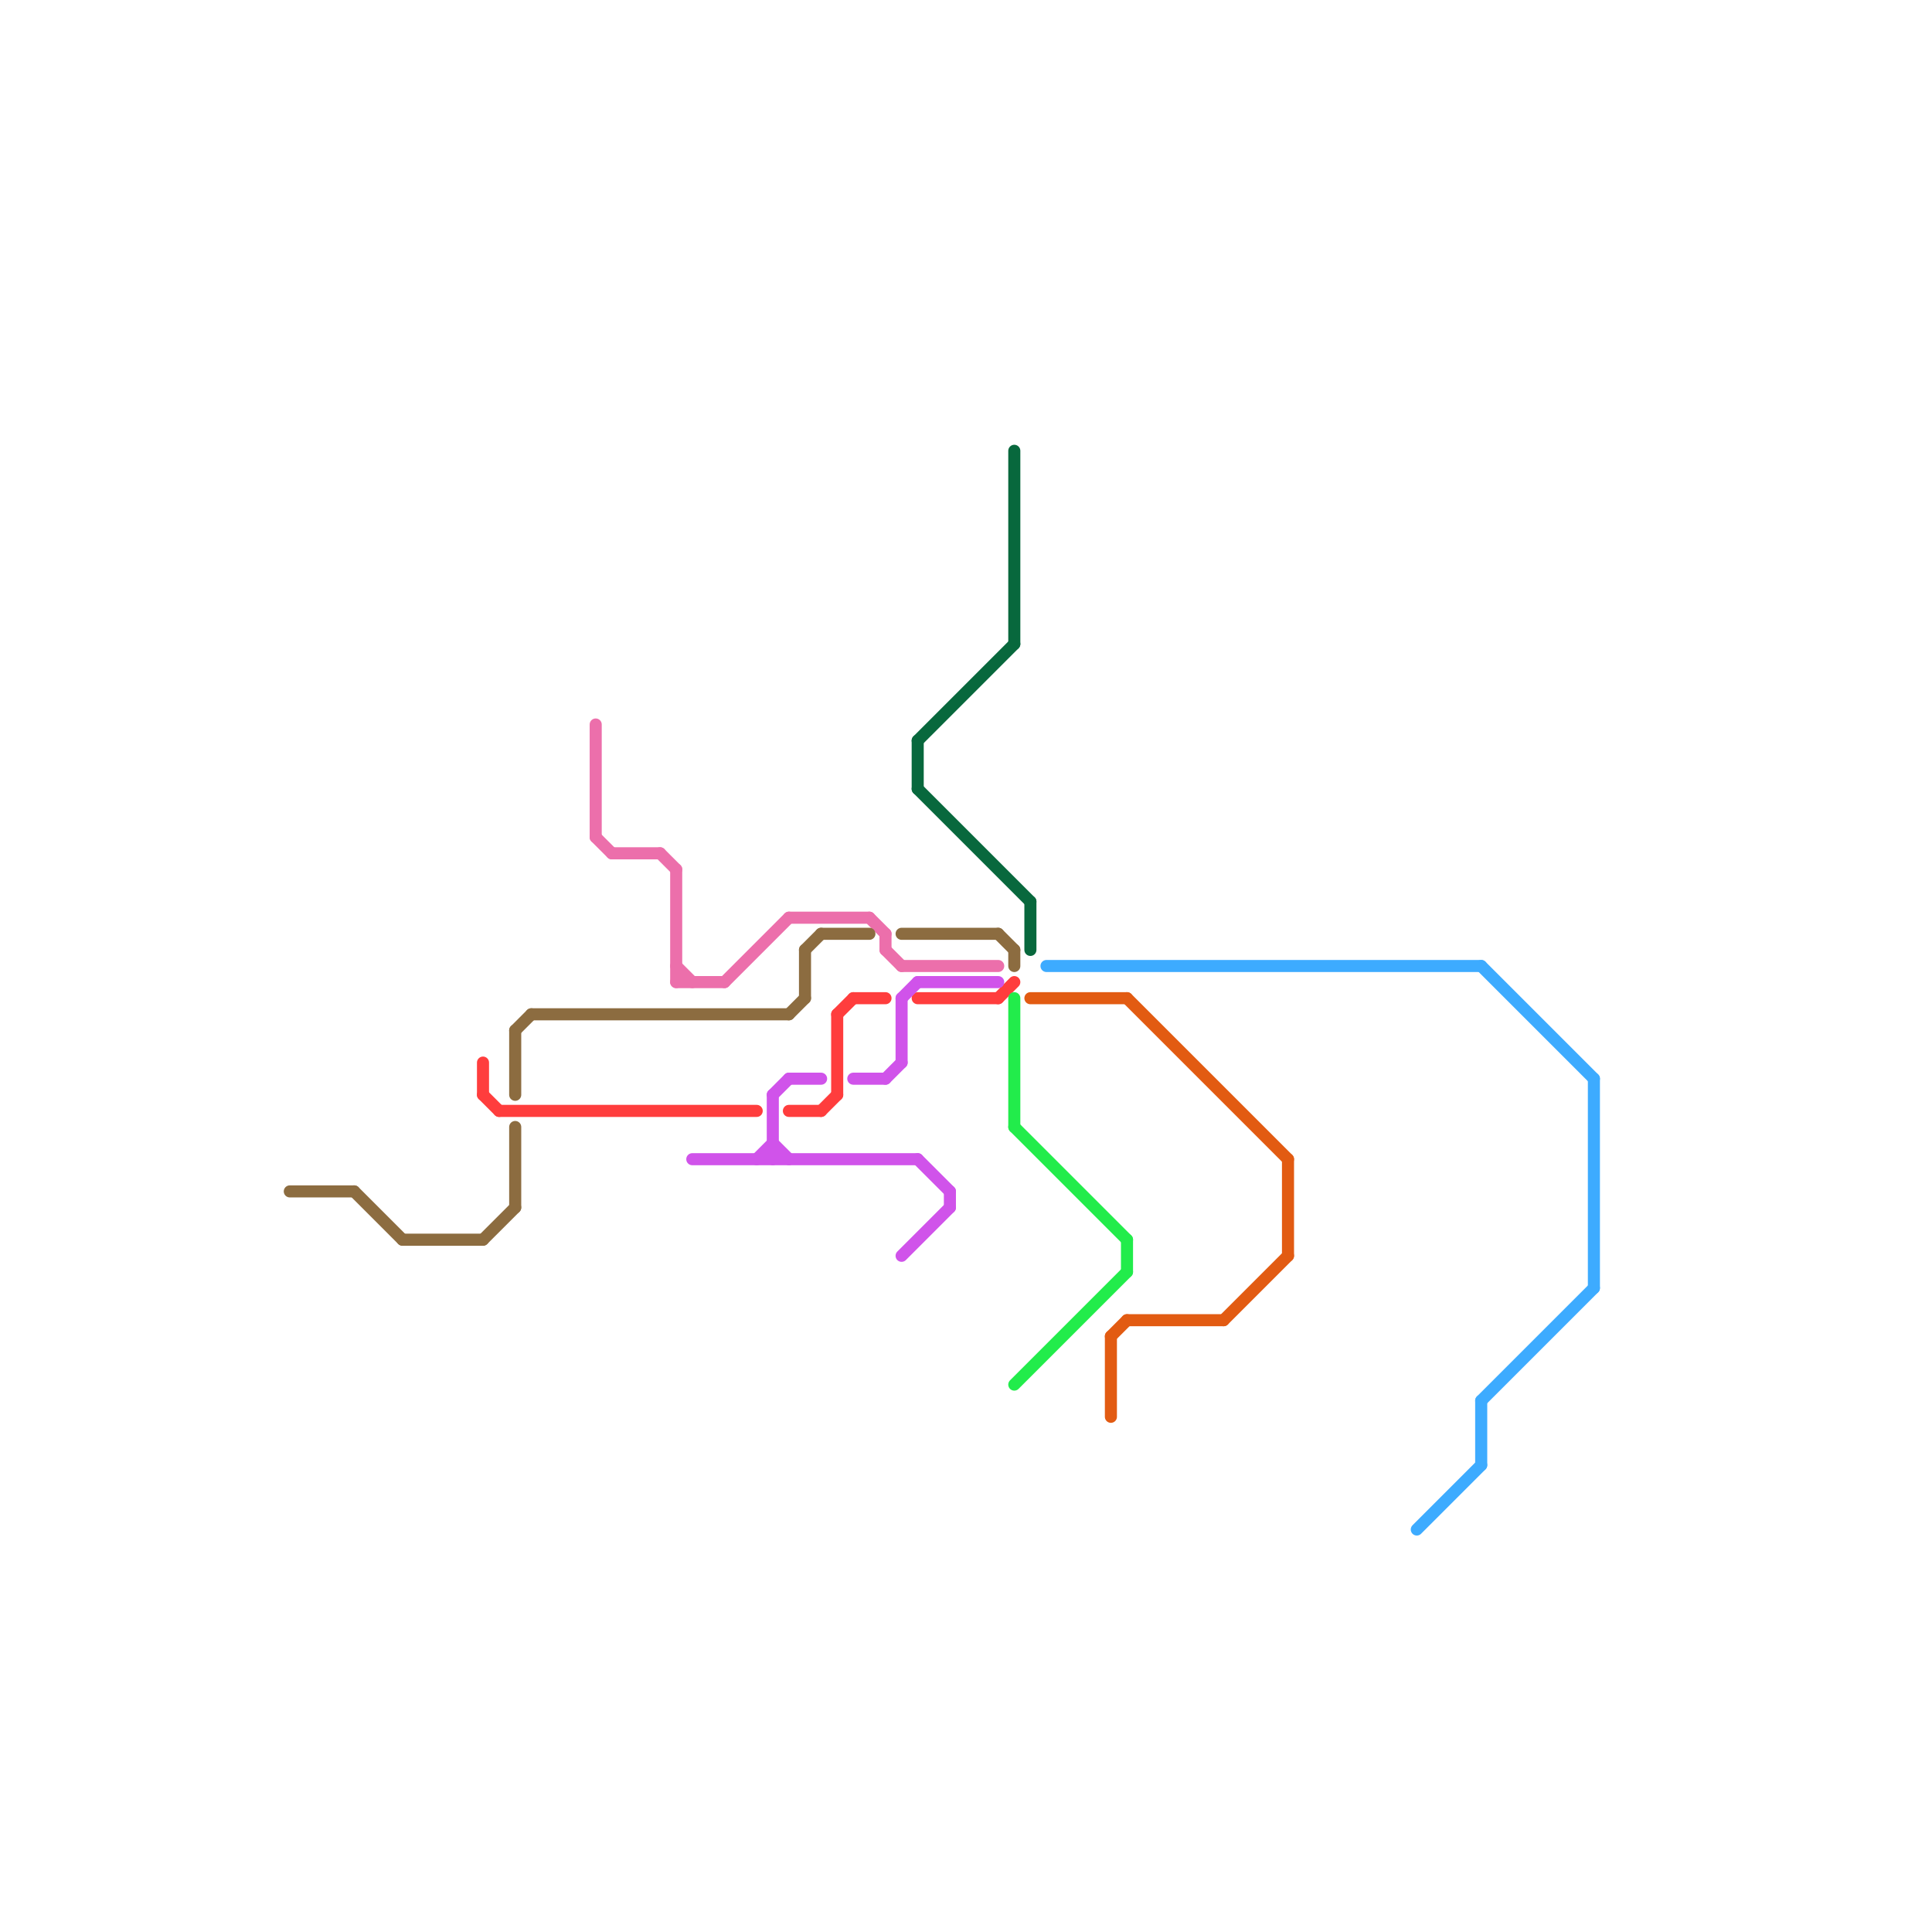 
<svg version="1.1" xmlns="http://www.w3.org/2000/svg" viewBox="0 0 120 120">
<style>text { font: 1px Helvetica; font-weight: 600; white-space: pre; dominant-baseline: central; } line { stroke-width: 0.75; fill: none; stroke-linecap: round; stroke-linejoin: round; } .c0 { stroke: #ff3d3d } .c1 { stroke: #22ec4b } .c2 { stroke: #d053ea } .c3 { stroke: #e25b12 } .c4 { stroke: #ec6fab } .c5 { stroke: #3dabff } .c6 { stroke: #8c6c40 } .c7 { stroke: #08683d } .w2 { stroke-width: .75; }</style><defs><g id="wm-xf"><circle r="1.2" fill="#000"/><circle r="0.9" fill="#fff"/><circle r="0.6" fill="#000"/><circle r="0.3" fill="#fff"/></g><g id="wm"><circle r="0.6" fill="#000"/><circle r="0.3" fill="#fff"/></g></defs><line class="c0 " x1="52" y1="63" x2="52" y2="68"/><line class="c0 " x1="30" y1="66" x2="30" y2="68"/><line class="c0 " x1="57" y1="62" x2="62" y2="62"/><line class="c0 " x1="30" y1="68" x2="31" y2="69"/><line class="c0 " x1="31" y1="69" x2="47" y2="69"/><line class="c0 " x1="53" y1="62" x2="55" y2="62"/><line class="c0 " x1="52" y1="63" x2="53" y2="62"/><line class="c0 " x1="62" y1="62" x2="63" y2="61"/><line class="c0 " x1="51" y1="69" x2="52" y2="68"/><line class="c0 " x1="49" y1="69" x2="51" y2="69"/><line class="c1 " x1="63" y1="62" x2="63" y2="70"/><line class="c1 " x1="63" y1="86" x2="70" y2="79"/><line class="c1 " x1="63" y1="70" x2="70" y2="77"/><line class="c1 " x1="70" y1="77" x2="70" y2="79"/><line class="c2 " x1="56" y1="62" x2="57" y2="61"/><line class="c2 " x1="57" y1="72" x2="59" y2="74"/><line class="c2 " x1="55" y1="67" x2="56" y2="66"/><line class="c2 " x1="57" y1="61" x2="62" y2="61"/><line class="c2 " x1="56" y1="62" x2="56" y2="66"/><line class="c2 " x1="59" y1="74" x2="59" y2="75"/><line class="c2 " x1="53" y1="67" x2="55" y2="67"/><line class="c2 " x1="56" y1="78" x2="59" y2="75"/><line class="c2 " x1="49" y1="67" x2="51" y2="67"/><line class="c2 " x1="48" y1="68" x2="48" y2="72"/><line class="c2 " x1="48" y1="68" x2="49" y2="67"/><line class="c2 " x1="47" y1="72" x2="48" y2="71"/><line class="c2 " x1="43" y1="72" x2="57" y2="72"/><line class="c2 " x1="48" y1="71" x2="49" y2="72"/><line class="c3 " x1="69" y1="83" x2="69" y2="88"/><line class="c3 " x1="76" y1="82" x2="80" y2="78"/><line class="c3 " x1="70" y1="82" x2="76" y2="82"/><line class="c3 " x1="80" y1="72" x2="80" y2="78"/><line class="c3 " x1="70" y1="62" x2="80" y2="72"/><line class="c3 " x1="64" y1="62" x2="70" y2="62"/><line class="c3 " x1="69" y1="83" x2="70" y2="82"/><line class="c4 " x1="49" y1="57" x2="54" y2="57"/><line class="c4 " x1="37" y1="45" x2="37" y2="52"/><line class="c4 " x1="56" y1="60" x2="62" y2="60"/><line class="c4 " x1="55" y1="58" x2="55" y2="59"/><line class="c4 " x1="45" y1="61" x2="49" y2="57"/><line class="c4 " x1="42" y1="60" x2="43" y2="61"/><line class="c4 " x1="55" y1="59" x2="56" y2="60"/><line class="c4 " x1="38" y1="53" x2="41" y2="53"/><line class="c4 " x1="42" y1="54" x2="42" y2="61"/><line class="c4 " x1="37" y1="52" x2="38" y2="53"/><line class="c4 " x1="41" y1="53" x2="42" y2="54"/><line class="c4 " x1="42" y1="61" x2="45" y2="61"/><line class="c4 " x1="54" y1="57" x2="55" y2="58"/><line class="c5 " x1="92" y1="87" x2="99" y2="80"/><line class="c5 " x1="92" y1="60" x2="99" y2="67"/><line class="c5 " x1="99" y1="67" x2="99" y2="80"/><line class="c5 " x1="92" y1="87" x2="92" y2="91"/><line class="c5 " x1="65" y1="60" x2="92" y2="60"/><line class="c5 " x1="88" y1="95" x2="92" y2="91"/><line class="c6 " x1="50" y1="59" x2="50" y2="62"/><line class="c6 " x1="18" y1="74" x2="22" y2="74"/><line class="c6 " x1="32" y1="70" x2="32" y2="75"/><line class="c6 " x1="25" y1="77" x2="30" y2="77"/><line class="c6 " x1="32" y1="64" x2="33" y2="63"/><line class="c6 " x1="30" y1="77" x2="32" y2="75"/><line class="c6 " x1="50" y1="59" x2="51" y2="58"/><line class="c6 " x1="51" y1="58" x2="54" y2="58"/><line class="c6 " x1="63" y1="59" x2="63" y2="60"/><line class="c6 " x1="49" y1="63" x2="50" y2="62"/><line class="c6 " x1="32" y1="64" x2="32" y2="68"/><line class="c6 " x1="56" y1="58" x2="62" y2="58"/><line class="c6 " x1="33" y1="63" x2="49" y2="63"/><line class="c6 " x1="62" y1="58" x2="63" y2="59"/><line class="c6 " x1="22" y1="74" x2="25" y2="77"/><line class="c7 " x1="57" y1="49" x2="64" y2="56"/><line class="c7 " x1="57" y1="46" x2="57" y2="49"/><line class="c7 " x1="63" y1="28" x2="63" y2="40"/><line class="c7 " x1="57" y1="46" x2="63" y2="40"/><line class="c7 " x1="64" y1="56" x2="64" y2="59"/>
</svg>
